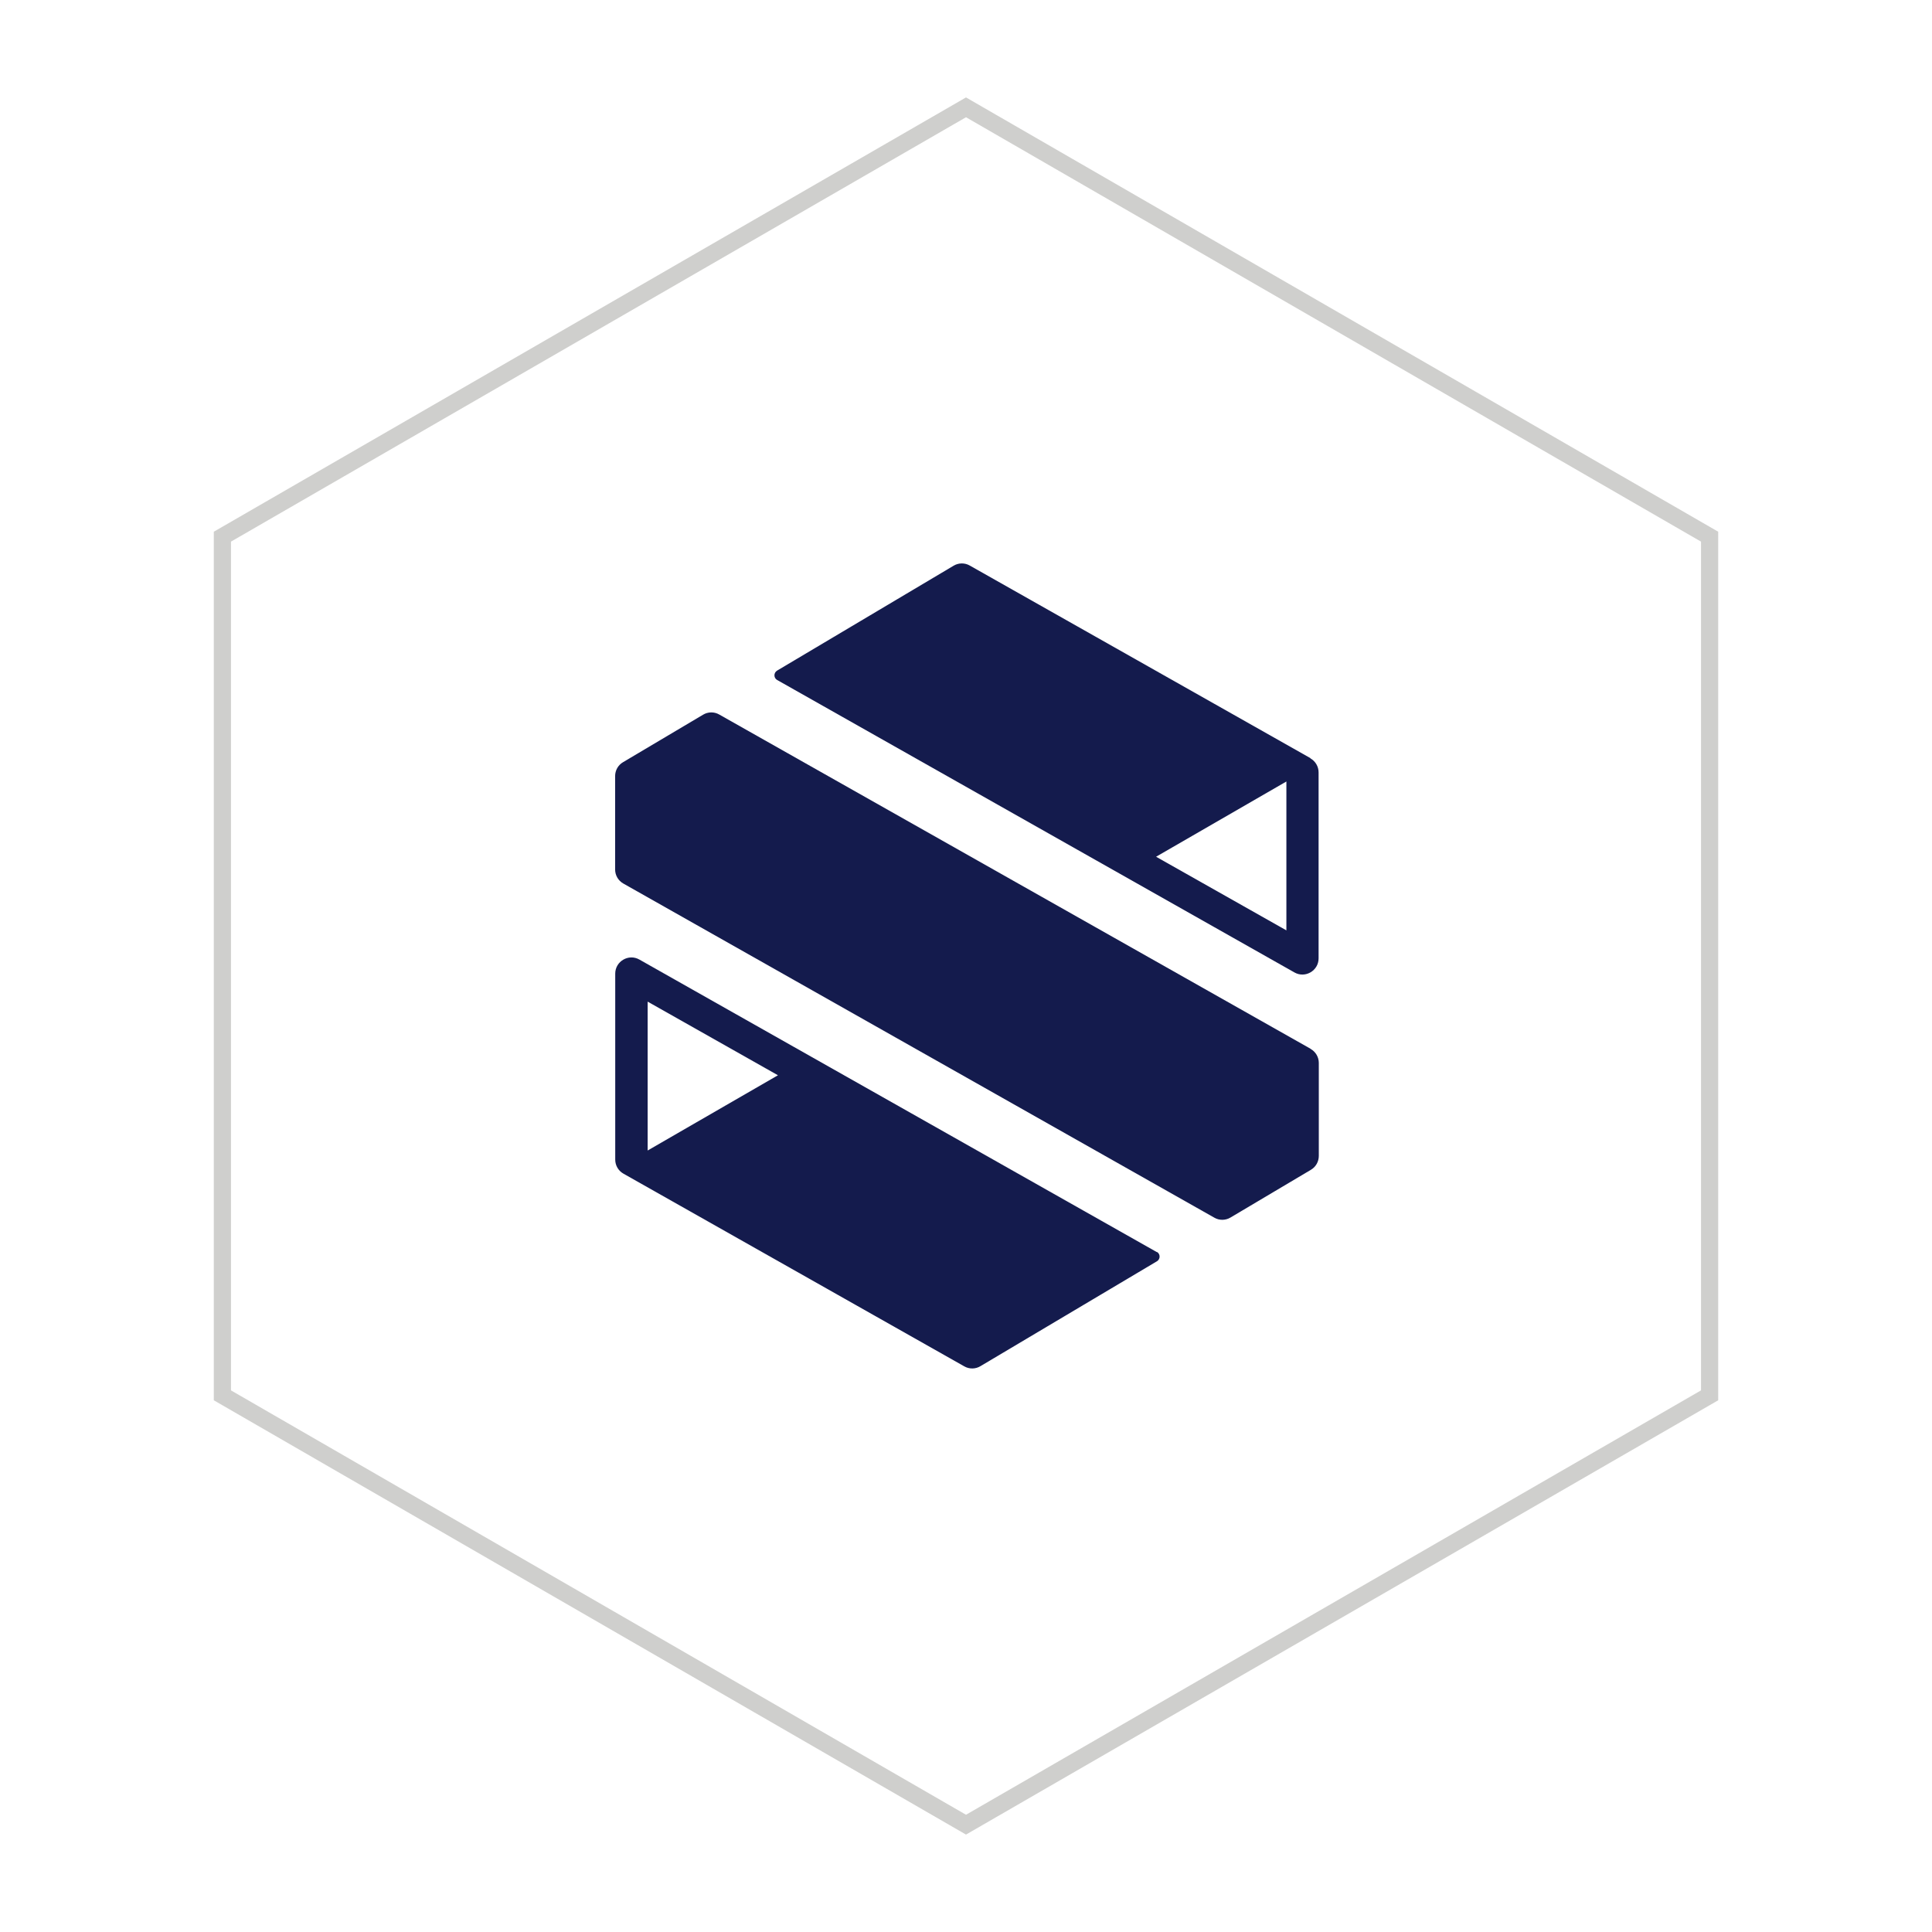 <svg xmlns="http://www.w3.org/2000/svg" xmlns:xlink="http://www.w3.org/1999/xlink" id="Layer_1" viewBox="0 0 1800 1800"><defs><style> .st0 { fill: none; stroke: #cfcfcd; stroke-miterlimit: 10; stroke-width: 16px; } .st1 { fill: #141b4d; } </style></defs><g><path class="st1" d="M1221,706.4l-317.5-179.5c-4.7-2.7-10.5-2.6-15.1.2l-164.4,97.7c-3.3,2-3.3,6.8,0,8.7l482,272.5c10,5.7,22.5-1.6,22.5-13.1v-173.3c0-5.4-2.9-10.4-7.7-13.1ZM1077.1,798.2l121.4-70.1v138.7s-121.4-68.6-121.4-68.6Z"></path><path class="st1" d="M1221,977.1l-550.9-311.4c-4.7-2.7-10.5-2.6-15.1.2l-74.5,44.2c-4.6,2.7-7.4,7.6-7.4,13v87c0,5.4,2.9,10.4,7.7,13.1l550.6,311.3c4.7,2.7,10.5,2.6,15.1-.2l74.8-44.4c4.6-2.7,7.4-7.6,7.4-13v-86.6c0-5.4-2.9-10.4-7.7-13.1Z"></path><path class="st1" d="M1077.7,1166.5l-482-272.5c-10-5.7-22.5,1.6-22.5,13.1v173.3c0,5.4,2.9,10.4,7.7,13.1l317.5,179.5c4.7,2.7,10.5,2.6,15.1-.2l164.4-97.7c3.3-2,3.3-6.8,0-8.7ZM603.4,1071.9v-138.7s121.4,68.6,121.4,68.6l-121.4,70.1Z"></path></g><polygon class="st0" points="207.2 500 207.2 1300 900 1700 1592.8 1300 1592.8 500 900 100 207.2 500"></polygon></svg>